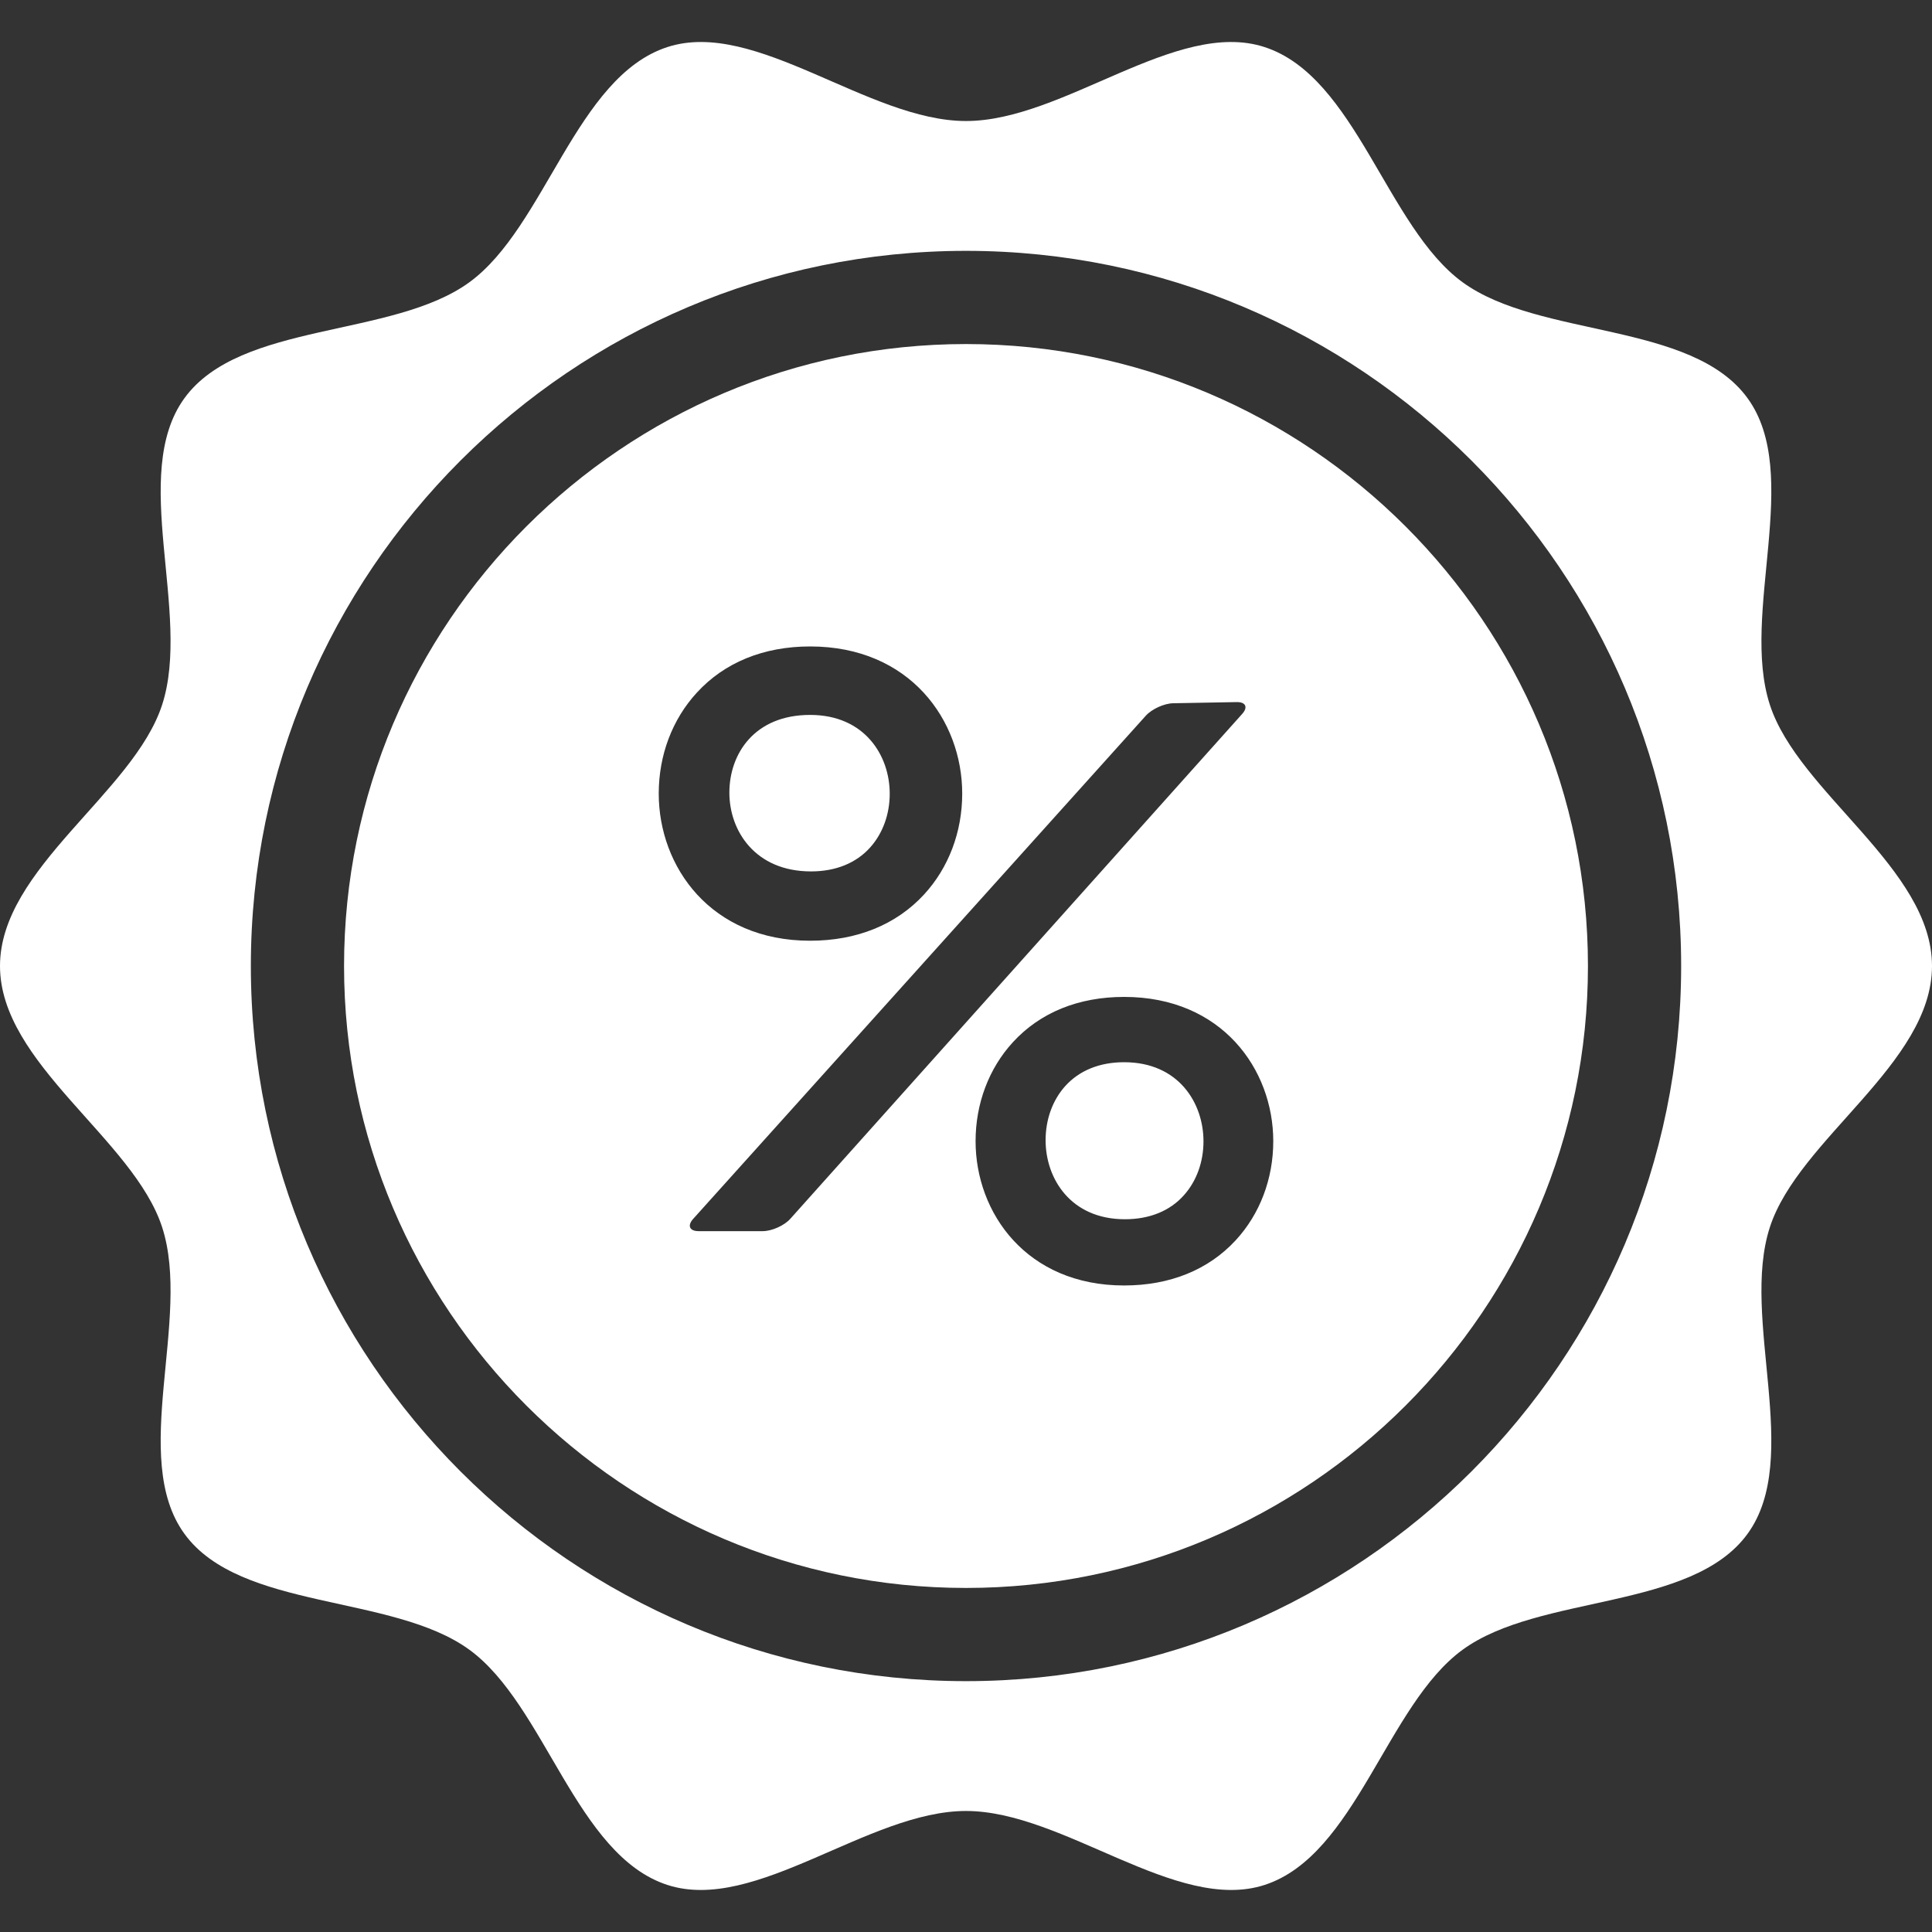 <svg viewBox="0 0 25 25" fill="none" xmlns="http://www.w3.org/2000/svg">
  <rect x="0" y="0" width="25" height="25" fill="#333333" stroke="none"/>
  <path
    d="M14.546 13.745C14.228 13.745 13.964 13.853 13.782 14.056C13.619 14.239 13.53 14.487 13.53 14.755C13.53 15.247 13.851 15.777 14.557 15.777C14.874 15.777 15.139 15.67 15.32 15.466C15.483 15.284 15.573 15.036 15.573 14.768C15.573 14.275 15.252 13.745 14.546 13.745Z"
    fill="white"></path>
  <path
    d="M10.495 11.276C10.813 11.276 11.078 11.169 11.26 10.966C11.423 10.784 11.513 10.537 11.513 10.27C11.513 9.779 11.191 9.251 10.483 9.251C9.761 9.251 9.438 9.756 9.438 10.257C9.438 10.748 9.769 11.276 10.495 11.276Z"
    fill="white"></path>
  <path
    d="M12.5 4.452C8.062 4.452 4.452 8.062 4.452 12.5C4.452 16.938 8.062 20.548 12.5 20.548C16.938 20.548 20.548 16.938 20.548 12.5C20.548 8.062 16.938 4.452 12.5 4.452ZM9.017 8.963C9.375 8.572 9.882 8.365 10.483 8.365C11.775 8.365 12.451 9.323 12.451 10.269C12.451 10.766 12.275 11.23 11.956 11.576C11.596 11.966 11.087 12.173 10.483 12.173C9.197 12.173 8.524 11.215 8.524 10.269C8.524 9.772 8.699 9.309 9.017 8.963ZM10.225 15.773C10.146 15.86 9.987 15.931 9.87 15.931H9.04C8.923 15.931 8.891 15.86 8.969 15.773L14.826 9.262C14.904 9.175 15.064 9.102 15.181 9.1L16.003 9.085C16.12 9.083 16.152 9.152 16.073 9.239L10.225 15.773ZM15.99 16.049C15.637 16.432 15.138 16.634 14.546 16.634C13.284 16.634 12.624 15.695 12.624 14.767C12.624 14.28 12.796 13.825 13.107 13.486C13.459 13.102 13.956 12.9 14.546 12.9C15.813 12.9 16.476 13.839 16.476 14.767C16.476 15.254 16.303 15.71 15.99 16.049Z"
    fill="white"></path>
  <path
    d="M22.902 15.88C23.272 14.739 25 13.764 25 12.5C25 11.236 23.272 10.26 22.902 9.12C22.518 7.938 23.329 6.136 22.613 5.152C21.89 4.158 19.921 4.376 18.927 3.653C17.943 2.937 17.546 0.993 16.363 0.609C15.223 0.238 13.764 1.566 12.5 1.566C11.236 1.566 9.777 0.238 8.636 0.609C7.454 0.993 7.057 2.937 6.073 3.653C5.079 4.376 3.11 4.158 2.387 5.152C1.671 6.136 2.482 7.938 2.098 9.12C1.728 10.26 0 11.236 0 12.5C0 13.764 1.728 14.739 2.098 15.88C2.482 17.062 1.671 18.864 2.387 19.848C3.11 20.842 5.079 20.624 6.073 21.347C7.057 22.063 7.454 24.007 8.636 24.391C9.777 24.761 11.236 23.434 12.5 23.434C13.764 23.434 15.223 24.761 16.364 24.391C17.546 24.007 17.943 22.063 18.927 21.347C19.921 20.624 21.89 20.842 22.613 19.848C23.329 18.864 22.518 17.062 22.902 15.88ZM12.5 21.754C7.397 21.754 3.246 17.603 3.246 12.5C3.246 7.397 7.397 3.246 12.5 3.246C17.603 3.246 21.754 7.397 21.754 12.5C21.754 17.603 17.603 21.754 12.5 21.754Z"
    fill="white"></path>
</svg>